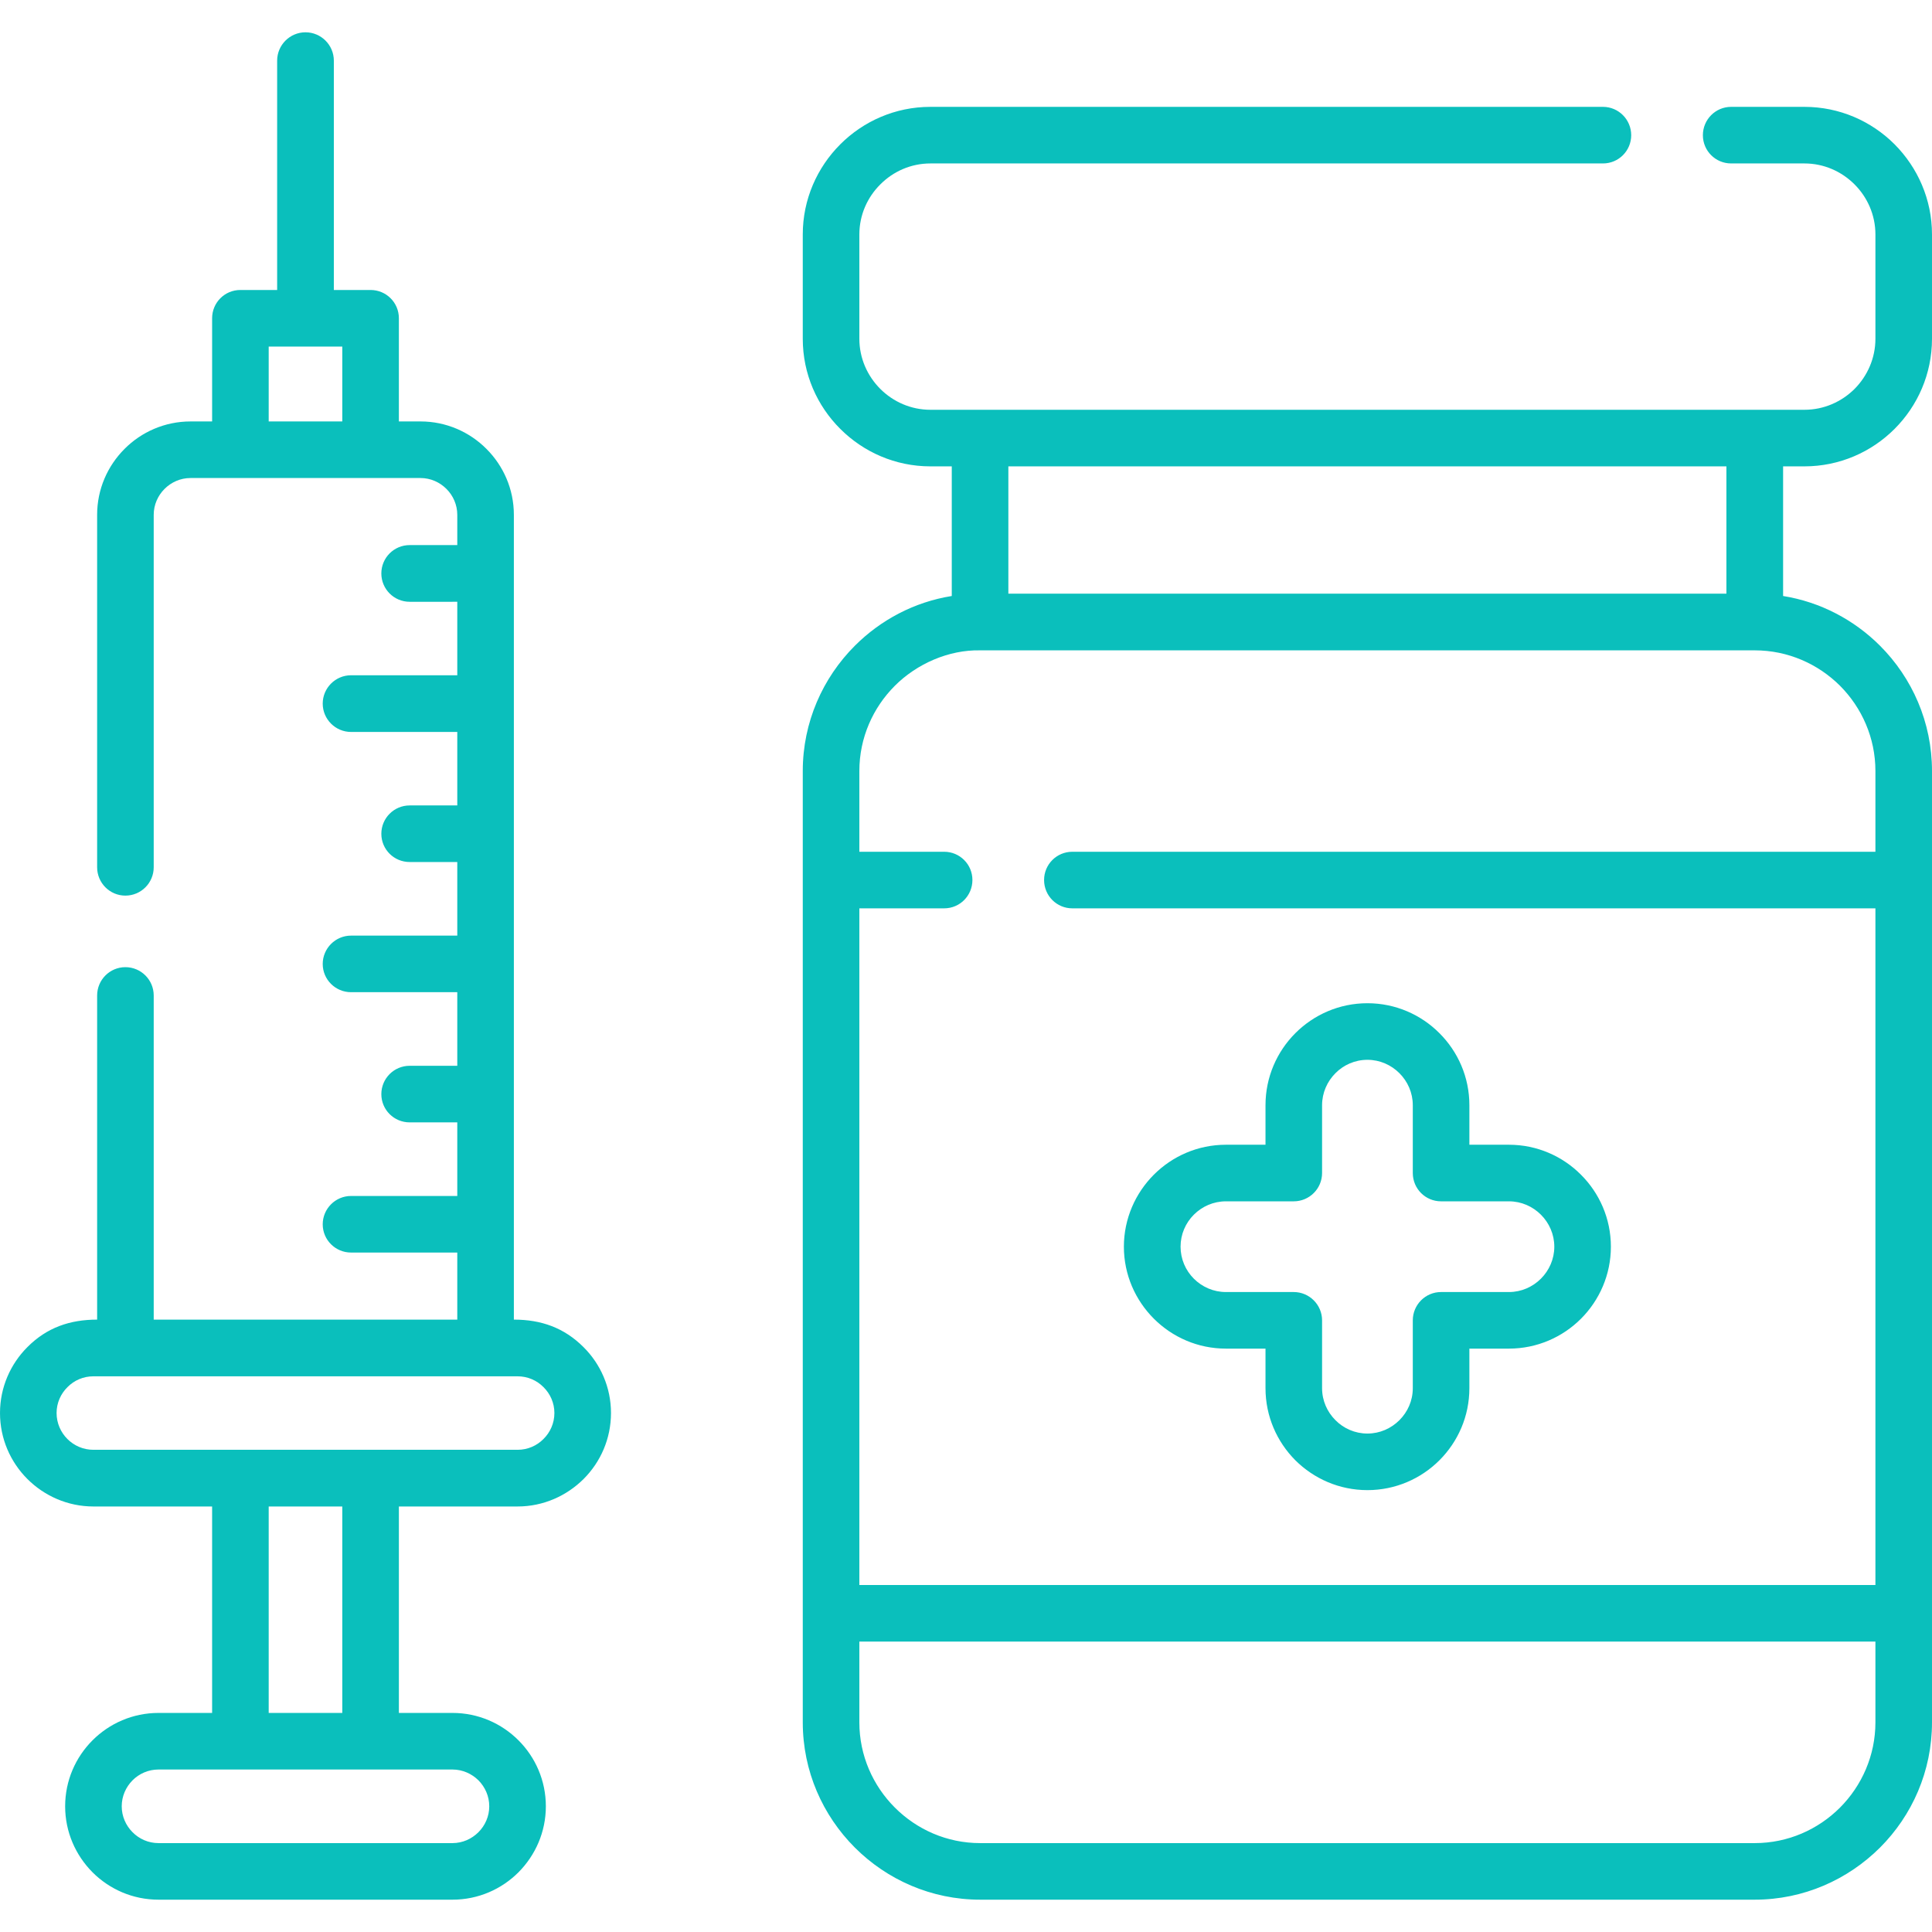 <?xml version="1.0"?>
<svg xmlns="http://www.w3.org/2000/svg" xmlns:xlink="http://www.w3.org/1999/xlink" xmlns:svgjs="http://svgjs.com/svgjs" version="1.1" width="512" height="512" x="0" y="0" viewBox="0 0 512 512" style="enable-background:new 0 0 512 512" xml:space="preserve"><g><g xmlns="http://www.w3.org/2000/svg"><path d="m362.385 265.865c7.428 0 14.202 3.033 19.078 7.937 4.904 4.876 7.938 11.651 7.938 19.078v10.488h10.488c7.427 0 14.201 3.033 19.077 7.938 4.904 4.876 7.937 11.651 7.937 19.078s-3.032 14.201-7.937 19.105c-4.876 4.876-11.65 7.909-19.077 7.909h-10.489v10.488c0 7.455-3.033 14.202-7.938 19.105-4.876 4.876-11.65 7.909-19.078 7.909-7.455 0-14.201-3.033-19.105-7.909-4.875-4.904-7.908-11.65-7.908-19.105v-10.488h-10.488c-7.455 0-14.201-3.033-19.105-7.937-4.875-4.876-7.938-11.622-7.938-19.077 0-7.427 3.062-14.202 7.938-19.078 4.904-4.904 11.65-7.938 19.105-7.938h10.488v-10.488c0-7.427 3.033-14.202 7.908-19.078 4.905-4.904 11.651-7.937 19.106-7.937zm-78.208-25.144c-4.139 0-7.484-3.345-7.484-7.512 0-4.139 3.346-7.483 7.484-7.483h212.828v-21.401c0-8.788-3.601-16.782-9.383-22.593-5.812-5.783-13.805-9.383-22.594-9.383h-205.287c-8.305-.17-16.752 3.544-22.592 9.383-5.811 5.811-9.411 13.805-9.411 22.593v21.401h22.48c4.139 0 7.483 3.345 7.483 7.483 0 4.167-3.345 7.512-7.483 7.512h-22.48v179.322h269.267v-179.322zm212.828 194.317h-269.267v21.402c0 8.787 3.6 16.781 9.411 22.592 5.812 5.812 13.805 9.411 22.592 9.411h205.287c8.789 0 16.782-3.6 22.594-9.411 5.782-5.81 9.383-13.805 9.383-22.592zm-388.436-275.558c-4.167 0-7.512-3.374-7.512-7.512s3.345-7.512 7.512-7.512h12.614v-8.022c0-2.665-1.106-5.102-2.863-6.86-1.786-1.786-4.224-2.891-6.888-2.891-20.325 0-40.621 0-60.946 0-2.665 0-5.103 1.105-6.888 2.891-1.757 1.758-2.863 4.195-2.863 6.86v93.403c0 4.139-3.345 7.512-7.512 7.512-4.138 0-7.483-3.374-7.483-7.512v-93.403c0-6.803 2.778-12.982 7.257-17.461 4.479-4.507 10.686-7.285 17.49-7.285h5.726v-27.356c0-4.139 3.345-7.483 7.483-7.483h9.751v-60.776c0-4.139 3.373-7.512 7.512-7.512 4.138 0 7.512 3.373 7.512 7.512v60.776h9.723c4.167 0 7.512 3.345 7.512 7.483v27.354h5.727c6.803 0 13.011 2.778 17.49 7.285 4.479 4.479 7.257 10.658 7.257 17.461v213.281c7.2 0 13.294 2.126 18.454 7.285 4.507 4.479 7.285 10.659 7.285 17.462 0 6.832-2.778 13.011-7.256 17.49-4.507 4.478-10.688 7.285-17.49 7.285h-31.465v54.71h14.202c6.832 0 13.011 2.778 17.49 7.257s7.257 10.658 7.257 17.49c0 6.803-2.778 12.982-7.257 17.49-4.479 4.479-10.658 7.256-17.49 7.256h-77.9c-6.832 0-13.011-2.777-17.49-7.256-4.479-4.508-7.257-10.688-7.257-17.49 0-6.832 2.778-13.011 7.257-17.49s10.658-7.257 17.49-7.257h14.202v-54.71h-31.465c-6.804 0-13.011-2.807-17.49-7.285-4.479-4.477-7.257-10.657-7.257-17.489 0-6.803 2.778-12.983 7.257-17.462 5.159-5.188 11.282-7.285 18.483-7.285v-85.891c0-4.139 3.345-7.512 7.483-7.512 4.167 0 7.512 3.373 7.512 7.512v85.891h80.448v-17.773h-28.149c-4.139 0-7.512-3.345-7.512-7.483 0-4.139 3.373-7.512 7.512-7.512h28.149v-19.502h-12.614c-4.167 0-7.512-3.345-7.512-7.484 0-4.138 3.345-7.512 7.512-7.512h12.614v-19.503h-28.149c-4.139 0-7.512-3.345-7.512-7.483 0-4.139 3.373-7.512 7.512-7.512h28.149v-19.503h-12.614c-4.167 0-7.512-3.345-7.512-7.483 0-4.139 3.345-7.512 7.512-7.512h12.614v-19.474h-28.149c-4.139 0-7.512-3.373-7.512-7.512s3.373-7.512 7.512-7.512h28.149v-19.474zm-17.859-67.636h-19.503v19.843h19.503zm-19.503 307.392v54.71h19.503v-54.71zm-46.46-15.024h112.423c2.665 0 5.102-1.077 6.859-2.863 1.786-1.758 2.892-4.195 2.892-6.888 0-2.664-1.105-5.103-2.892-6.86-1.757-1.786-4.195-2.863-6.859-2.863-37.475 0-74.949 0-112.423 0-2.665 0-5.103 1.077-6.86 2.863-1.786 1.757-2.891 4.195-2.891 6.86 0 2.693 1.106 5.13 2.863 6.888 1.786 1.786 4.224 2.863 6.888 2.863zm17.263 104.231h77.897c2.665 0 5.103-1.105 6.888-2.891 1.757-1.757 2.863-4.195 2.863-6.86 0-2.693-1.106-5.103-2.863-6.888-1.786-1.757-4.224-2.863-6.888-2.863-25.966 0-51.931 0-77.897 0-2.693 0-5.131 1.105-6.888 2.863-1.757 1.786-2.863 4.195-2.863 6.888 0 2.664 1.105 5.102 2.863 6.86 1.757 1.786 4.195 2.891 6.888 2.891zm416.755-445.129c-4.139 0-7.484-3.345-7.484-7.484 0-4.138 3.346-7.512 7.484-7.512h19.418c9.326 0 17.773 3.798 23.896 9.921 6.122 6.153 9.921 14.6 9.921 23.897v27.638c0 9.326-3.799 17.774-9.922 23.896-6.122 6.123-14.569 9.921-23.896 9.921h-5.642v34.356c9.922 1.587 18.851 6.35 25.683 13.181 8.504 8.504 13.776 20.268 13.776 33.194v252.116c0 12.954-5.272 24.69-13.776 33.193-8.532 8.504-20.268 13.805-33.195 13.805h-205.287c-12.926 0-24.689-5.301-33.194-13.805-8.504-8.504-13.805-20.239-13.805-33.193 0-84.02 0-168.068 0-252.116 0-12.927 5.301-24.69 13.805-33.194 6.832-6.832 15.733-11.594 25.682-13.181v-34.356h-5.669c-9.297 0-17.745-3.798-23.868-9.921-6.151-6.123-9.95-14.57-9.95-23.896v-27.638c0-9.297 3.799-17.745 9.95-23.896 6.123-6.123 14.571-9.921 23.868-9.921h178.245c4.138 0 7.482 3.374 7.482 7.512 0 4.139-3.345 7.484-7.482 7.484h-178.244c-5.159 0-9.864 2.126-13.267 5.556-3.43 3.401-5.556 8.107-5.556 13.266v27.638c0 5.159 2.126 9.865 5.556 13.294 3.402 3.402 8.107 5.528 13.267 5.528h231.622c5.188 0 9.864-2.126 13.294-5.528 3.402-3.43 5.528-8.135 5.528-13.294v-27.639c0-5.159-2.126-9.865-5.528-13.266-3.43-3.43-8.107-5.556-13.294-5.556zm-1.248 114.011v-33.733h-190.291v33.733zm-86.656 127.079c-2.184-2.183-5.188-3.543-8.477-3.543-3.316 0-6.32 1.361-8.475 3.543-2.184 2.183-3.544 5.187-3.544 8.476v17.972c0 4.167-3.373 7.512-7.512 7.512h-17.972c-3.316 0-6.321 1.361-8.504 3.544s-3.515 5.188-3.515 8.476 1.332 6.293 3.515 8.476 5.188 3.543 8.504 3.543h17.972c4.139 0 7.512 3.374 7.512 7.512v17.972c0 3.317 1.36 6.293 3.544 8.476 2.154 2.183 5.158 3.543 8.475 3.543 3.289 0 6.293-1.361 8.477-3.543 2.182-2.183 3.543-5.159 3.543-8.476v-17.972c0-4.138 3.345-7.512 7.483-7.512h18.001c3.288 0 6.293-1.36 8.476-3.543s3.543-5.188 3.543-8.476-1.36-6.293-3.543-8.476-5.188-3.544-8.476-3.544h-18.001c-4.139 0-7.483-3.345-7.483-7.512v-17.972c0-3.289-1.361-6.294-3.543-8.476z" fill="#0abfbc" data-original="#000000" style=""/></g></g></svg>
